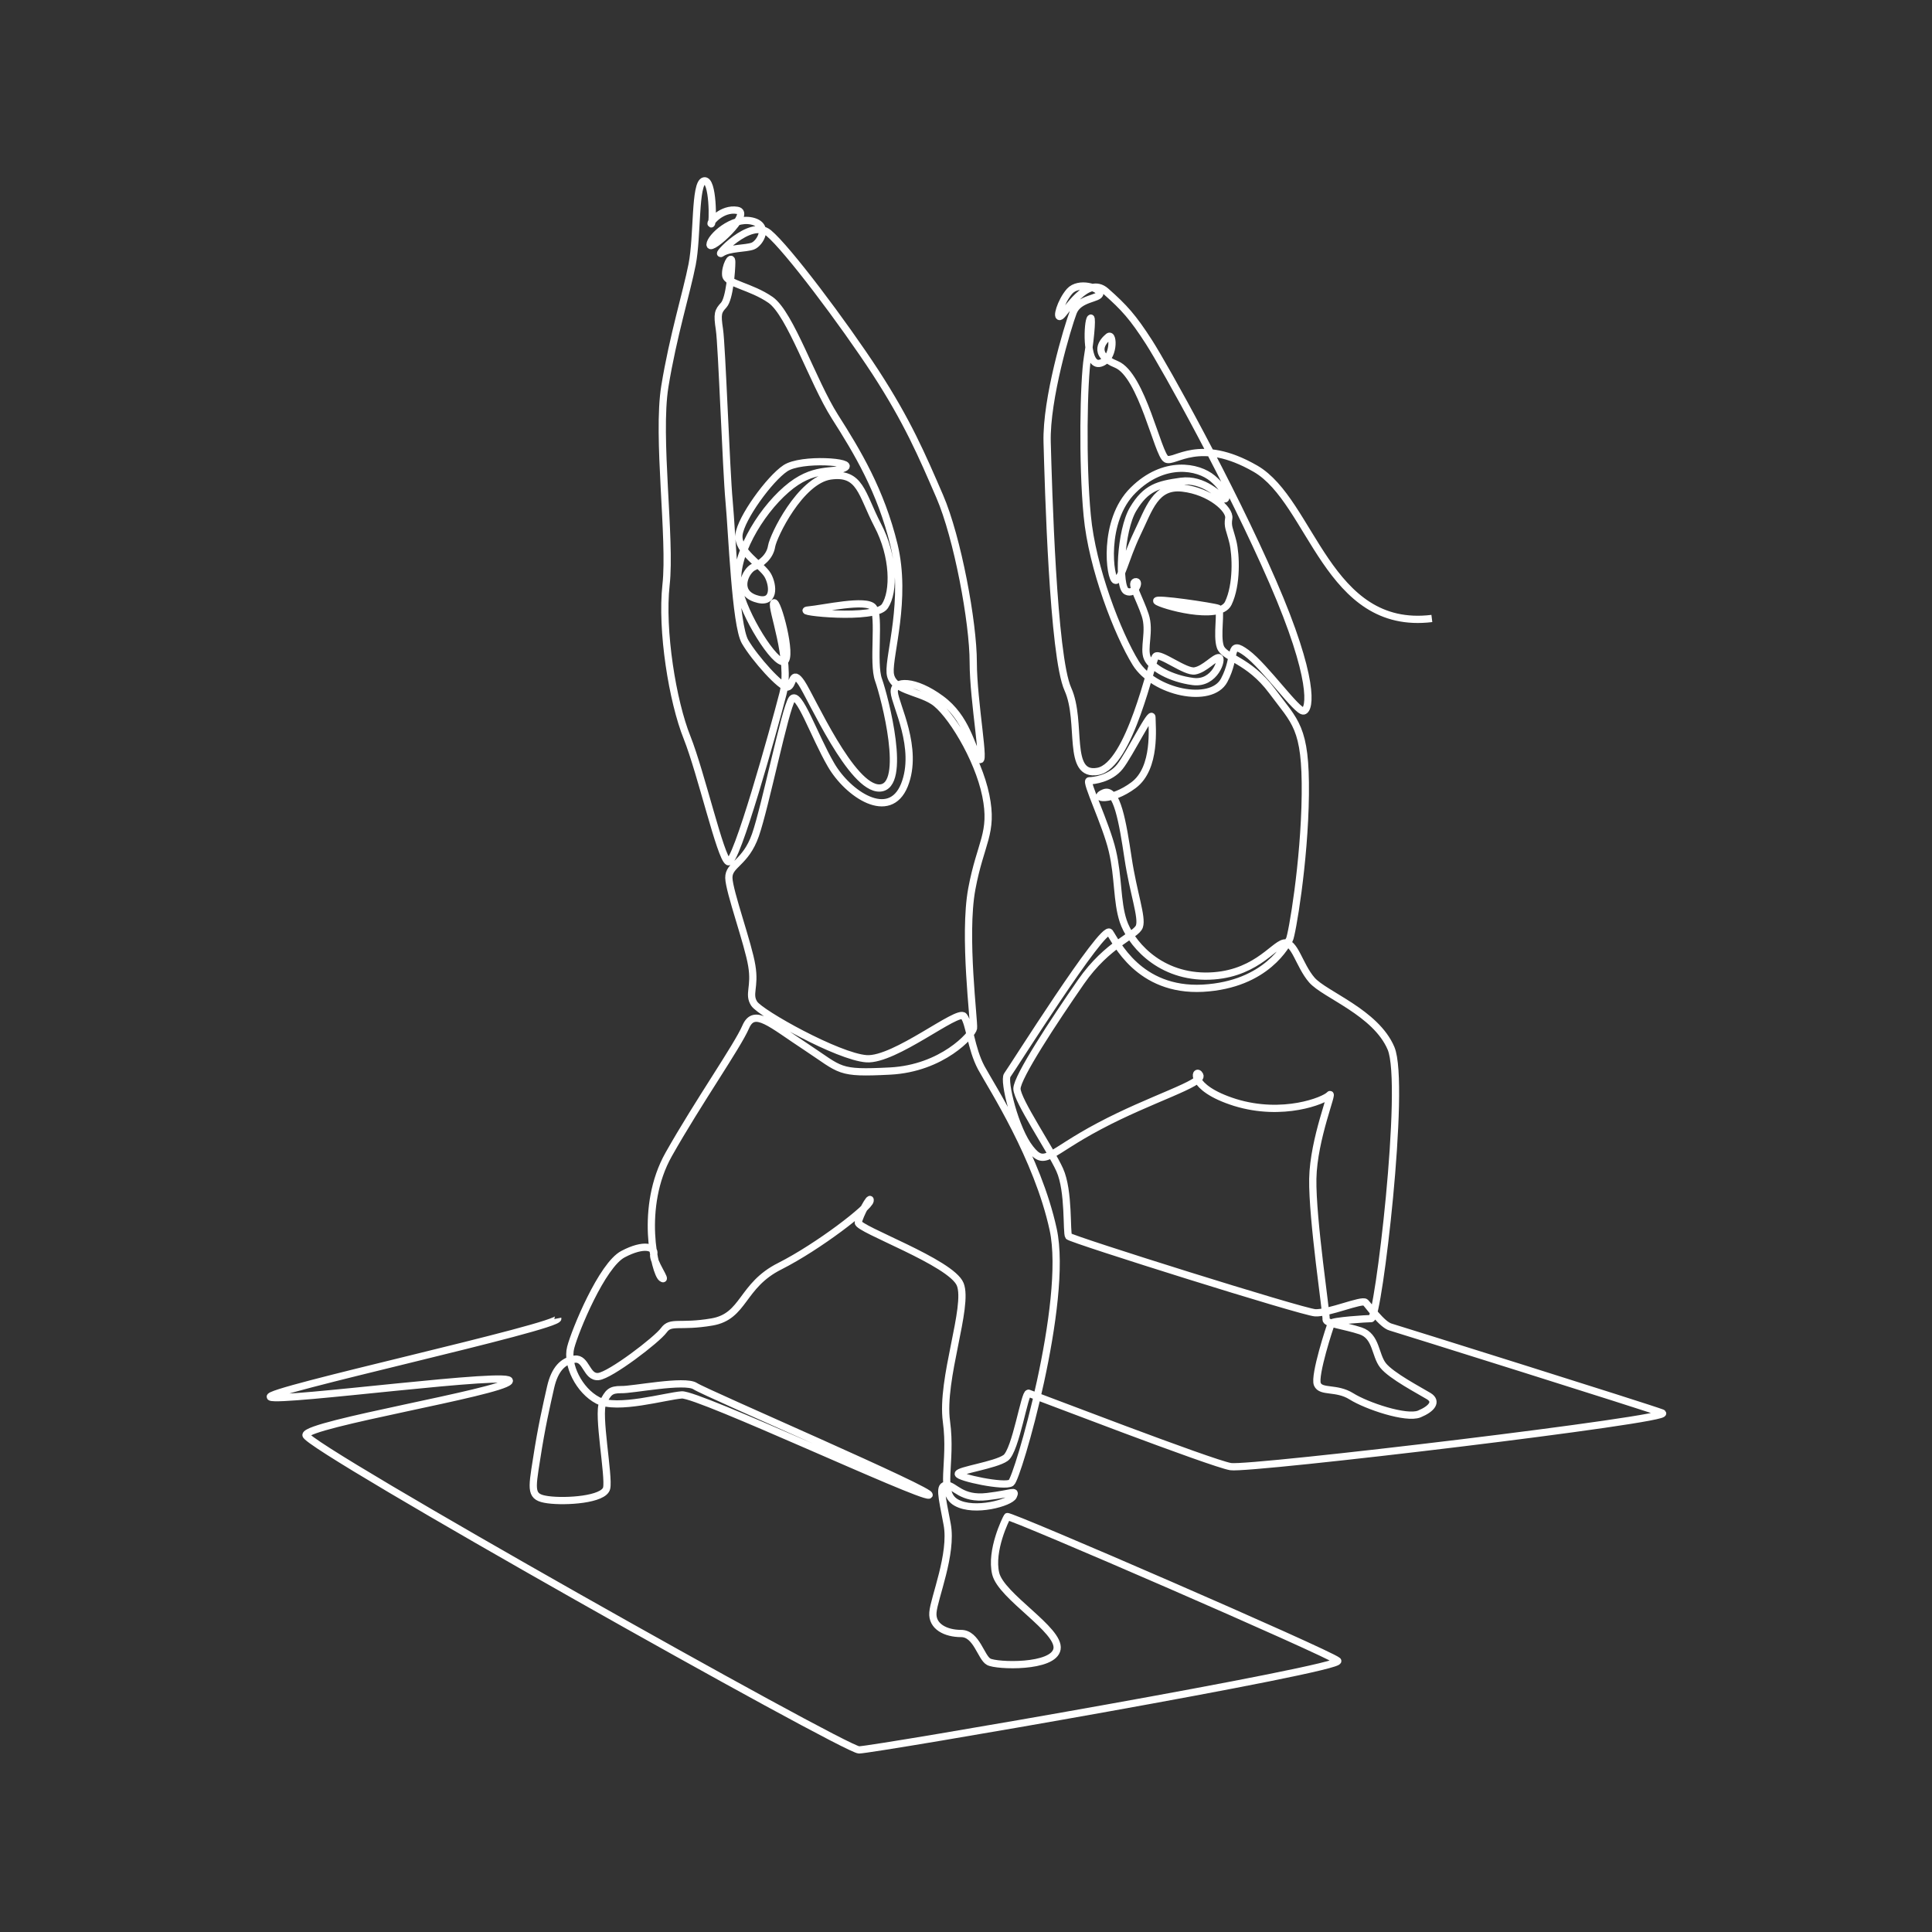 <?xml version="1.0" encoding="UTF-8"?>
<svg xmlns="http://www.w3.org/2000/svg" id="Layer_1" version="1.1" viewBox="0 0 800 800">
  <rect x="0" y="0" width="800" height="800" fill="#333333" stroke="none"/>
  <defs>
    <style> .st0, .st1 { fill: none; } .st1 { stroke: #fff; stroke-miterlimit: 10; stroke-width: 3px; } .st2 { display: none; } </style>
  </defs>
  <g id="Background" class="st2">
    <circle cx="400" cy="400" r="400"></circle>
  </g>
  <g id="FRAME">
    <circle class="st0" cx="400" cy="400" r="400"></circle>
  </g>
  <path class="st1" d="M592.9,256.1c-43.4,5.3-49.7-48.5-73-62-23.4-13.5-33.5-2.2-37-4s-10-34.8-20.6-39.2c-10.6-4.3-5.4-9.8-3.3-11.5,2.2-1.7,2.5,9.4-3.4,11s-5.4-15.1-4.3-18.1.6,5.9-1,15.7-2.2,43.8-.1,65.5c2,21.7,12.7,49.1,20.1,61.1,7.5,12.1,31.2,17.2,36.6,7.1s1.4-17.1,9.3-11.3c7.8,5.8,21,24.6,23.6,24,2.7-.6,4.8-13-12.8-53.5-17.6-40.5-44.5-88.7-51.2-99.2-6.7-10.4-10.2-14.3-17.9-21.1-7.7-6.8-16.6,8.8-18.7,10.3-2.1,1.4,0-6.1,3.7-10.3,3.8-4.2,12.5-1.4,12.5.9s-8.7,1.8-11,7.8c-2.3,6-11.3,35.9-10.8,53.8s2.4,88.7,8.6,102.3c6.1,13.6-.8,36.4,12.4,34,13.3-2.4,22.2-45.8,23.9-47.6,1.7-1.8,12.4,6.8,16.3,6,4-.7,8.1-5.6,9.9-5.5s-1.5,11.1-10.7,9.9-17.2-5.7-18.9-9.7c-1.8-4,1.3-11.2-.9-17.8-2.2-6.7-6.3-13.2-4.1-13.8,2.3-.6-.2,5.7-3.7,3.9s-2.5-25.1,2.8-34,10.4-10.2,19.8-11.5c9.5-1.3,16.2,6.3,17.8,7.2,1.6.8,1.2-3.4-4.7-8.4-5.9-5-20.1-7.8-32.9,4.9-12.9,12.7-9.6,37-7.3,37.3,2.3.3,3.9-8.7,8.9-19.2,5.1-10.5,7.6-20.3,18.9-19s19.7,8.8,19.1,12.5c-.6,3.6.4,4.5,1.7,9.8,1.3,5.3,1.8,17.7-1.9,25.4-3.7,7.7-28.3.6-29.6-.9-1.3-1.5,23.9,2.3,25.4,3s-.7,11.3.9,15.9c1.6,4.7,11.7,5.3,21.4,18.3,9.6,13,14.1,14.8,13.8,42.9s-5.6,58.5-6.6,60.1-9.2,18.6-35.8,20.1c-26.7,1.4-36-19.4-38.6-23.1s-40.7,56.9-42.4,59.1,3.2,22.5,9.5,30.4c6.2,7.9,7.4,1.9,28.6-9.3,21.2-11.3,43.4-17.7,41.6-21.1s-5.1,5.1,14.6,11.3c19.8,6.1,37-.8,39.1-3.1,2.1-2.3-6.6,18-6.9,34.7-.3,16.7,5.8,56.4,5.5,58.2s7.7,2.6,14.3,4.8,5.9,10,9.3,14.3c3.4,4.3,15.3,10.5,18.9,12.7,3.6,2.2,1.4,5.2-3.9,7.4-5.4,2.2-21.9-3.4-28.1-7.3-6.2-3.9-12.6-1.5-14.1-5s5.3-24.3,5.8-25.3,14.6-1.9,16.5-1.9c2.9,0,14.5-96.9,8.2-111.9-6.3-14.9-27.5-22.2-32.8-28.3s-7.1-16.2-11.6-15.3c-4.5,1-12.5,13.8-32.6,13.7-20.1-.2-31.2-14.6-33.9-22.8-2.7-8.2-1.9-18-4.5-29.1s-11.4-29-9.6-29,8.7-.8,12.7-5.8,13.3-24.1,13.3-20.4,1.9,20.9-7.6,28-17.8,5.5-12.3,3.2c5.4-2.3,7.8,12.4,10,27s6,24.5,4.7,28.3-13.1,7-24.2,23-26.5,39.4-26.5,44.2,13.7,24.8,17.7,33.6c4,8.8,2.7,26.2,3.7,27.5s96.8,31.4,102.1,31.7c5.4.3,19.4-5.7,20.8-4.3,1.4,1.4,6.8,9.2,10.4,10.2,1.8.5,106.2,33.2,112.5,35.6,6.3,2.4-170.8,23.5-178.7,22.2-7.9-1.3-82.1-29.9-83.7-30.4s-5.3,23.8-9.5,26.8-19.6,5.1-19.6,6.6,19.2,5.6,21.9,3.7,23.9-75,17.4-104.9-25.4-58.9-29.8-67c-4.3-8.1-4.8-18.2-7.2-21.3s-28.6,18.4-40.3,17.6c-11.7-.8-43.9-18.8-46.5-22.8s.5-6.8-1-15.7c-1.4-8.9-9.4-30.8-9.5-36.4s6.9-6,11-17.7,12.3-52.4,15.1-56.3c2.8-3.9,9.2,15.2,16.2,27.2,7,12.1,24.2,23.7,30.4,8.4,6.1-15.3-3.9-33.4-4.2-38.5-.4-5.1,8.6-5.1,19.3,2.8,10.7,7.8,12.5,19.8,15.7,24.6,3.1,4.8-2.3-23.4-2.3-39.8s-6.5-51.6-13.9-68.7c-7.4-17.1-13.3-30.9-26.6-51.4-13.4-20.5-36.5-51.2-44.2-57.6s-22.7,10.4-19.5,8.3c3.2-2.2,9.9-1.8,12.9-2.9s7.5-8.7-.5-10.4-17.1,6.7-17.2,9.8c0,3.1,17.7-13.1,11.3-14.2s-11.6,5.2-10.8,5.6c.8.4.9-18.8-3-17.8s-2.6,22.8-4.9,34.6c-2.3,11.7-7.9,29.6-11.3,50.5s2.6,63.2.5,82.1c-2.1,19,2.7,48.4,8.7,63.3,5.9,14.9,13.8,49.7,17,51.4,3.2,1.8,19-55.2,22.7-69.5,3.7-14.2-5.1-35.6-3.8-37.6,1.3-2,8,22.6,4.3,24.2-3.6,1.6-16.9-19.3-19-31.1s8.6-30.3,19.9-40.1c11.3-9.9,19.2-6.5,24.1-9s-17.9-4.2-24.5.2-18.4,20.7-19.2,27.5c-.8,6.9,9.5,12.6,11.9,16.8s3.1,12.5-5.2,9.6-3.8-11.6-.7-13,6.8-4.2,7.5-8.6c.7-4.3,11.8-27.2,24.3-29.1,12.5-1.8,12.9,7.4,19.6,20.3,6.8,12.9,7,27.6,3,33.6-4,6-38.3,2.2-31.8,1.6s24.1-4.7,27-1.1c2.9,3.6-.4,23.1,2.2,30.1,2.5,7,12.2,44.2.5,44.7s-28.3-37.4-32.4-43.5-3.3,1.2-5.8,1.7-13.6-11.9-17.6-18.8-5.4-45.4-6.6-58.2-3-64.6-4-71.1-.6-7.5,1.8-10.1c2.4-2.7,3.3-14.3,3.3-17.8s-2.9,2-2.5,5.5,10.4,4.5,18.6,10.2c8.2,5.8,17.4,33.8,26.6,48.3,9.3,14.6,19,30.7,24.5,53.2,5.4,22.4-2.2,45.6-1.6,52.9.6,7.4,11.1,7.4,17.8,11.7,6.8,4.3,18.6,23.4,21.8,39.1s-2.2,19.3-5.8,38.7c-3.6,19.4,1.1,55.2.7,57.7s-12.9,16.6-34.6,17.7-19.9-.2-34.6-9.9c-14.7-9.6-21.6-16.5-25.1-8.4s-19.6,31-31.9,52.8-5.7,49.2-2.9,51.2c2.8,2-4-7-3.3-9.9s-4-4.6-12.7,0c-8.7,4.5-19.9,31.7-21.7,38.7s3.4,17.8,11.3,21.9c8,4.1,28-1.8,34.7-2.3,6.8-.5,98.1,42.2,102.3,41.5s-92.3-42.2-96.7-45.1c-4.3-2.9-26.3,1.6-30.7,1.4-4.5,0-5.3,1.1-7.6,5.5-2.3,4.5,2.7,30.5,1.6,35.3-1.1,4.8-17,5.8-24.3,4.8-7.4-1-6.8-3.7-4.7-16.9,2-13.1,4.1-22.2,5.8-29.7s5.2-11,10-11.6,4.8,7.7,9.8,7.2c4.9-.5,24.2-15.2,27.1-19.2s6.4-1.1,19.9-3.4c13.5-2.3,12.1-15.1,28.1-23.1,16-8.1,37-24.3,37.4-27.1.4-2.8-4.6,6.4-4.9,9-.4,2.7,38.5,16.5,42.2,25.6s-8.1,39.3-5.7,56.8-3.4,29.4,4.1,33.6c7.5,4.2,22.4,0,23.6-2.7s0-1.1-10.8.2-13.5-4.7-16.8-4.7-2.1,4,.2,16.2c2.3,12.2-5.5,30.7-5.9,36.5-.5,5.8,5.3,8.7,11.7,8.7s8.2,10,11.4,11.7c3.2,1.8,27,2.6,28.3-5.3,1.3-7.9-23.1-21.7-25.4-31.2s4.2-22.7,4.8-23.6c.6-1,133.4,56.6,136.8,59.7,3.4,3.1-192.4,36.9-198.2,36.9s-229.5-125.8-229-130.4,80.3-17.6,84.1-22.2-94.7,8.7-98.8,6.5c-4.1-2.2,119.7-29.1,119-32.6"></path>
</svg>
